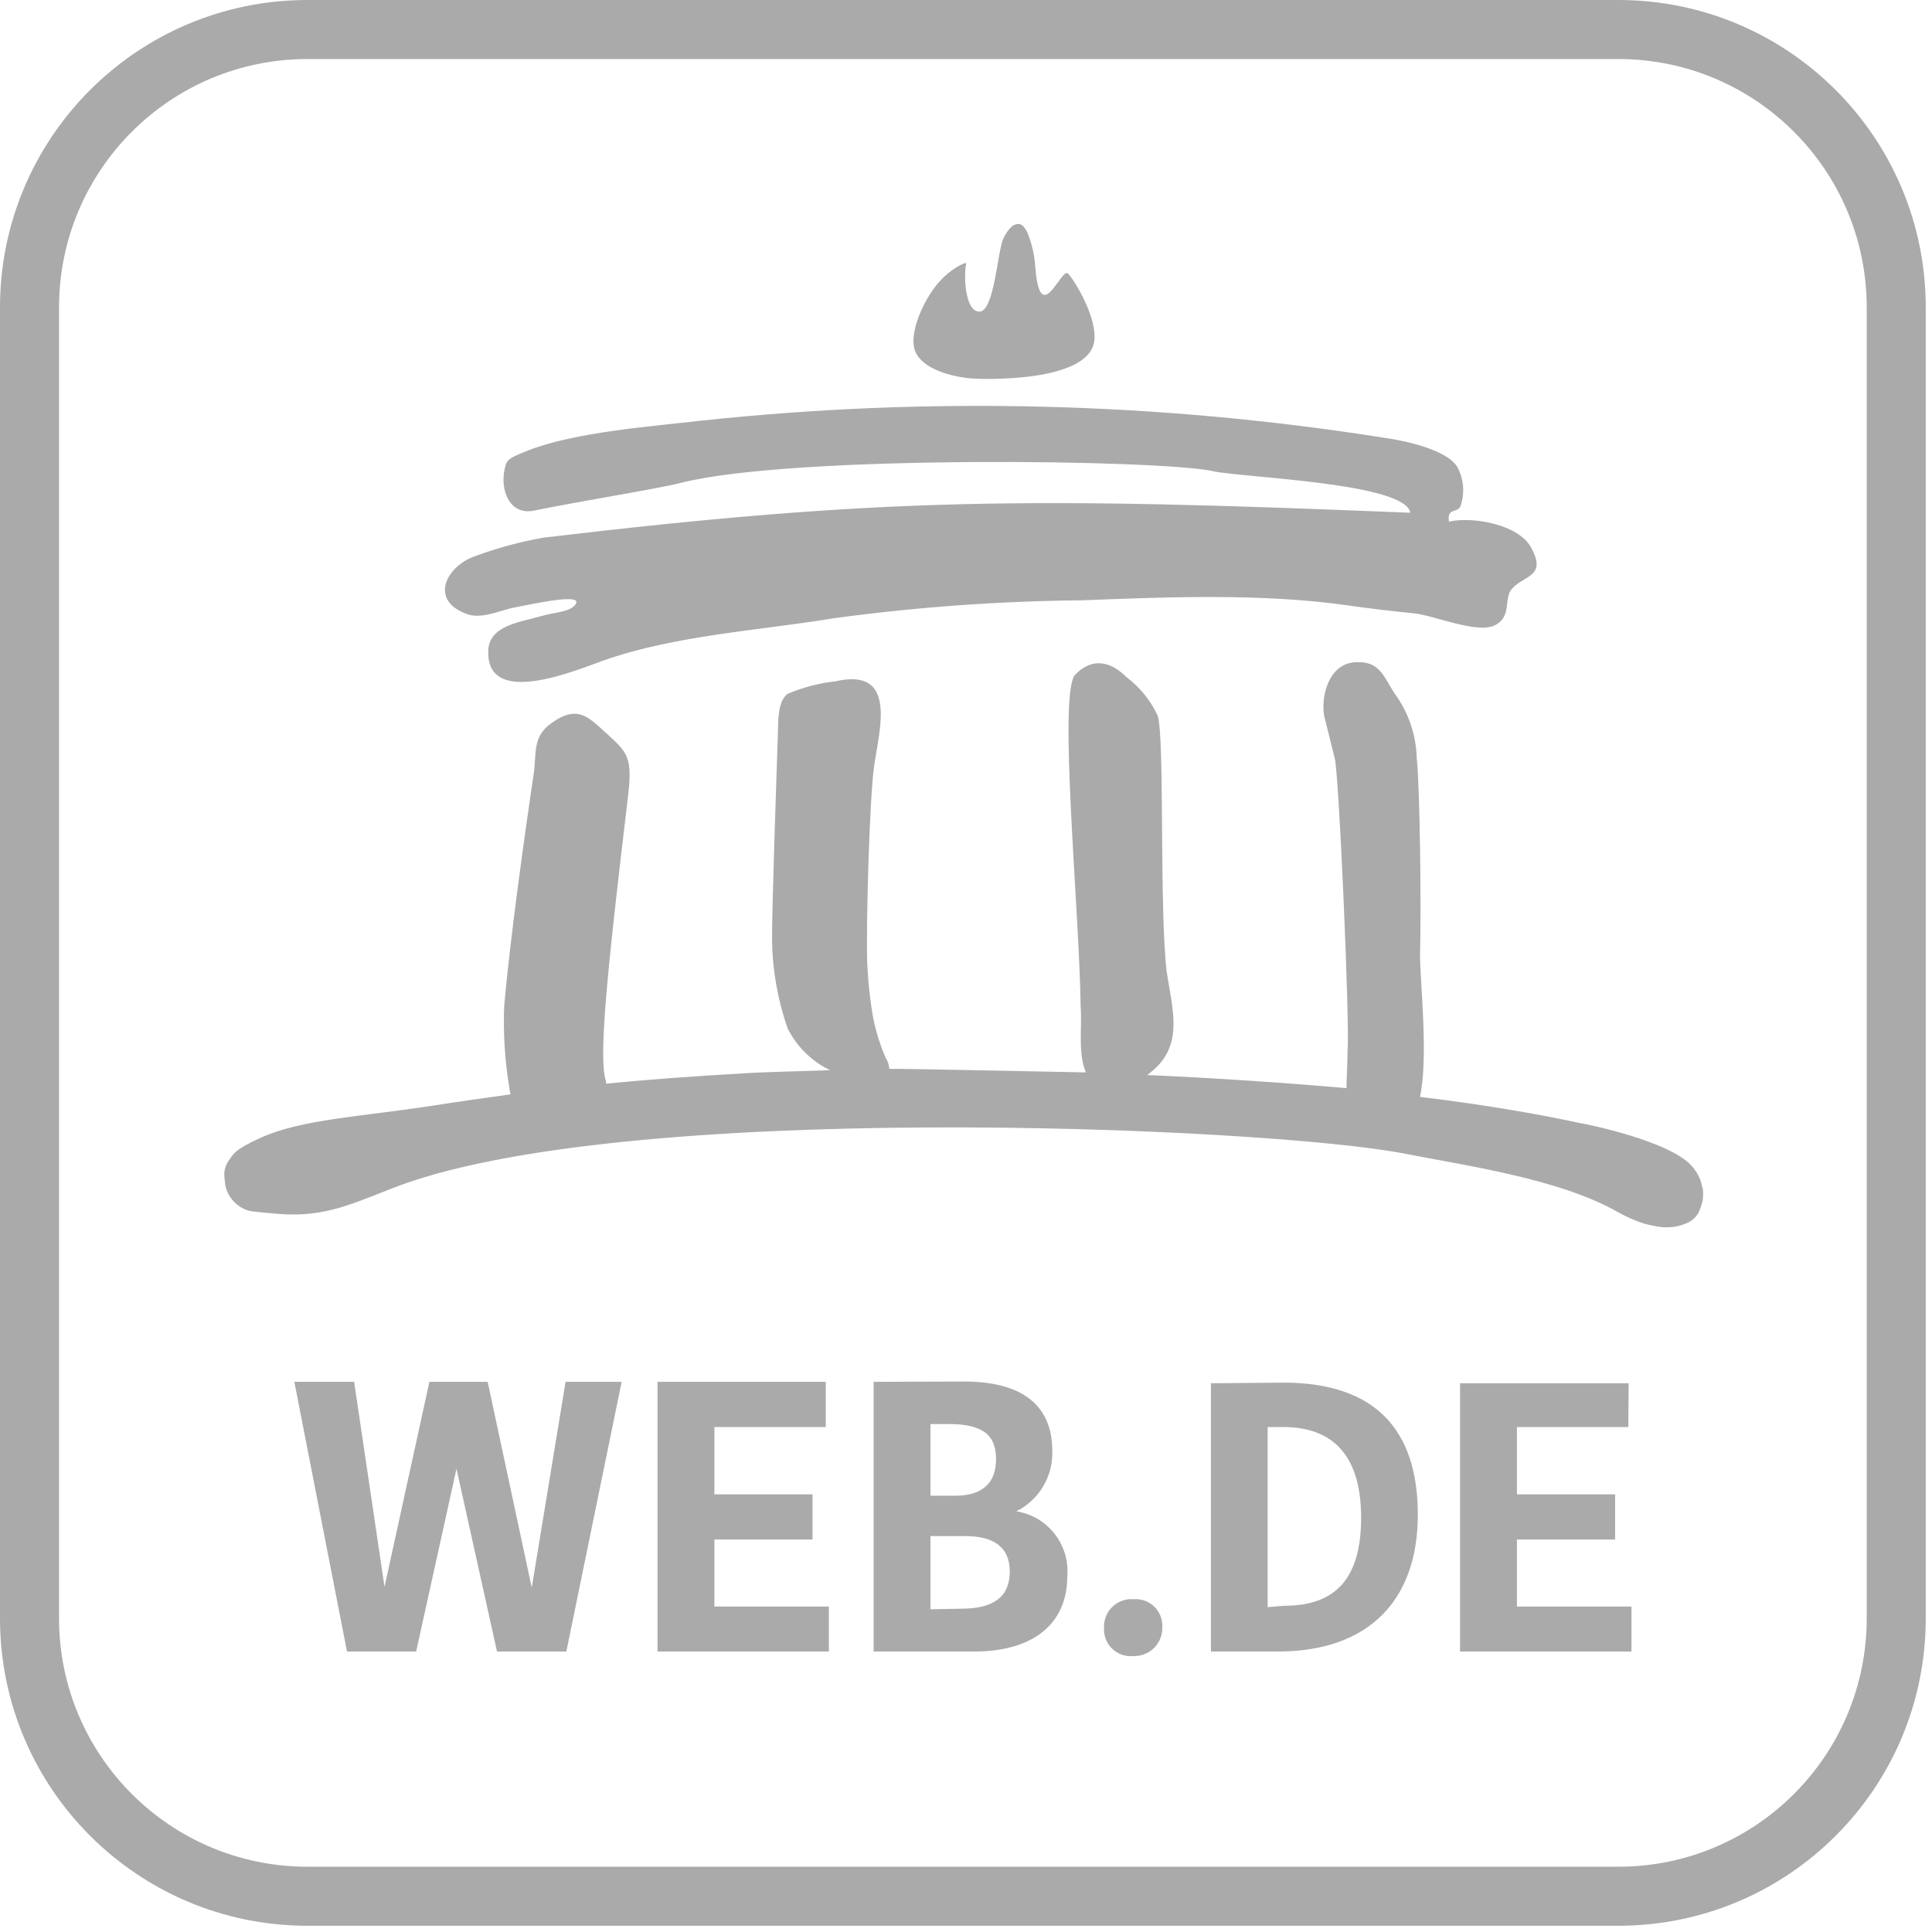 <svg xmlns="http://www.w3.org/2000/svg" width="43" height="43" viewBox="0 0 43 43">
  <path fill="#AAA" d="M36.026,1.314 L6.835,1.314 C3.788,1.318 1.318,3.788 1.314,6.835 L1.314,36.026 C1.318,39.074 3.788,41.543 6.835,41.547 L36.026,41.547 C39.074,41.543 41.543,39.074 41.547,36.026 L41.547,6.835 C41.543,3.788 39.074,1.318 36.026,1.314 Z M36.026,1.06759583e-15 C39.8,0.004 42.857,3.062 42.861,6.835 L42.861,36.026 C42.857,39.8 39.8,42.857 36.026,42.861 L6.835,42.861 C3.062,42.857 0.004,39.8 -1.63424829e-13,36.026 L-1.63424829e-13,6.835 C0.004,3.062 3.062,0.004 6.835,1.06759583e-15 L36.026,1.06759583e-15 Z M10.403,13.67 L10.389,13.666 C9.529,13.351 9.952,12.591 10.57,12.38 C11.062,12.197 11.571,12.059 12.089,11.967 C19.69,11.066 22.922,11.066 31.387,11.412 C31.296,10.75 27.669,10.629 27.01,10.49 C25.942,10.233 17.647,10.112 15.154,10.747 C14.662,10.875 12.886,11.159 11.887,11.364 C11.367,11.471 11.159,10.968 11.215,10.535 C11.27,10.23 11.263,10.226 11.728,10.036 C12.779,9.613 14.565,9.484 15.605,9.363 C20.668,8.821 25.781,8.949 30.811,9.744 C30.811,9.744 32.156,9.914 32.441,10.403 C32.58,10.669 32.604,10.98 32.507,11.263 C32.441,11.43 32.198,11.287 32.25,11.61 C32.777,11.489 33.797,11.672 34.074,12.182 C34.442,12.848 33.915,12.796 33.648,13.108 C33.46,13.323 33.658,13.732 33.263,13.92 C32.867,14.107 31.927,13.701 31.48,13.652 C30.967,13.6 30.488,13.545 29.982,13.472 C28.099,13.205 26.018,13.285 24.087,13.361 C22.238,13.378 20.392,13.511 18.559,13.76 C16.912,14.034 15.064,14.131 13.444,14.696 C12.845,14.908 10.805,15.782 10.868,14.471 C10.892,13.92 11.582,13.847 12.009,13.722 C12.321,13.628 12.668,13.628 12.799,13.465 C13.039,13.17 11.78,13.462 11.468,13.517 C11.156,13.573 10.726,13.788 10.403,13.67 Z M21.58,8.42 L21.594,8.42 C21.344,8.399 20.623,8.284 20.394,7.872 C20.165,7.459 20.605,6.568 20.952,6.221 C21.088,6.078 21.249,5.96 21.427,5.874 L21.5,5.85 C21.5,5.847 21.5,5.857 21.5,5.895 C21.451,6.128 21.472,6.935 21.798,6.935 C22.124,6.935 22.194,5.659 22.322,5.333 C22.368,5.217 22.441,5.113 22.533,5.028 C22.573,5.003 22.618,4.987 22.665,4.983 C22.745,4.983 22.807,5.063 22.863,5.167 C22.965,5.417 23.026,5.681 23.043,5.951 C23.151,7.324 23.622,5.937 23.771,6.089 C23.92,6.242 24.43,7.081 24.354,7.601 C24.215,8.517 21.875,8.447 21.58,8.42 Z M37.892,26.452 L37.899,26.435 C37.907,26.521 37.907,26.608 37.899,26.695 C37.878,26.801 37.844,26.905 37.798,27.003 C37.733,27.108 37.636,27.188 37.521,27.232 C37.455,27.259 37.386,27.28 37.316,27.295 C37.167,27.323 37.015,27.323 36.866,27.295 C36.782,27.277 36.696,27.263 36.602,27.236 C36.395,27.17 36.195,27.083 36.006,26.976 C34.691,26.227 32.59,25.939 31.203,25.665 C28.044,25.075 13.705,24.465 8.694,26.462 C7.681,26.861 7.119,27.111 6.079,27.007 C6.03,27.003 5.604,26.969 5.531,26.944 C5.275,26.867 5.08,26.66 5.018,26.4 C5.004,26.307 4.994,26.213 4.99,26.119 C4.997,26.033 5.021,25.949 5.063,25.873 C5.198,25.672 5.229,25.582 5.798,25.325 C6.707,24.909 8.069,24.85 9.613,24.611 C10.244,24.513 10.805,24.434 11.364,24.357 C11.355,24.33 11.349,24.303 11.346,24.274 C11.239,23.649 11.197,23.015 11.222,22.381 C11.353,20.914 11.665,18.653 11.88,17.214 C11.939,16.805 11.856,16.434 12.203,16.149 C12.765,15.698 13.039,15.903 13.365,16.201 C13.926,16.721 14.089,16.76 13.982,17.685 C13.524,21.535 13.306,23.581 13.49,24.07 L13.49,24.118 C14.45,24.025 15.435,23.952 16.721,23.879 C16.982,23.865 17.713,23.841 18.476,23.82 C18.066,23.623 17.733,23.294 17.529,22.887 C17.311,22.259 17.193,21.6 17.183,20.935 C17.179,20.224 17.283,17.259 17.314,16.316 C17.321,16.07 17.301,15.619 17.529,15.442 C17.874,15.297 18.237,15.203 18.608,15.161 C19.992,14.852 19.565,16.26 19.454,17.058 C19.353,17.779 19.274,20.536 19.301,21.424 C19.319,21.841 19.364,22.257 19.437,22.669 C19.498,22.968 19.59,23.261 19.711,23.543 C19.759,23.616 19.787,23.701 19.794,23.789 C20.123,23.782 24.018,23.868 24.167,23.868 C23.986,23.432 24.087,22.866 24.052,22.415 C24.025,20.262 23.546,15.411 23.931,15.015 C24.316,14.62 24.725,14.724 25.072,15.071 C25.37,15.295 25.608,15.589 25.765,15.927 C25.928,16.395 25.797,20.262 25.97,21.649 C26.098,22.488 26.358,23.286 25.599,23.875 L25.536,23.927 C27.007,23.992 28.484,24.089 29.968,24.219 C29.972,23.948 29.992,23.633 29.992,23.386 C30.048,22.877 29.795,17.037 29.701,16.853 L29.476,15.952 C29.389,15.525 29.562,14.79 30.138,14.741 C30.714,14.693 30.79,15.06 31.04,15.435 C31.347,15.853 31.519,16.355 31.532,16.874 C31.605,17.55 31.633,20.224 31.605,21.264 C31.605,21.843 31.796,23.511 31.605,24.413 C32.944,24.576 34.14,24.774 35.18,24.999 C35.18,24.992 37.25,25.394 37.691,25.998 C37.798,26.128 37.867,26.285 37.892,26.452 Z M7.882,30.755 L8.558,35.319 L9.557,30.755 L10.854,30.755 L11.835,35.336 L12.588,30.755 L13.836,30.755 L12.605,36.758 L11.062,36.758 L10.16,32.69 L9.262,36.758 L7.723,36.758 L6.551,30.755 L7.882,30.755 Z M18.379,30.755 L18.379,31.761 L15.9,31.761 L15.9,33.259 L18.084,33.259 L18.084,34.265 L15.9,34.265 L15.9,35.756 L18.448,35.756 L18.448,36.758 L14.634,36.758 L14.634,30.755 L18.379,30.755 Z M19.444,30.755 L21.448,30.748 C22.776,30.748 23.421,31.293 23.421,32.299 C23.437,32.863 23.125,33.385 22.62,33.637 C23.32,33.747 23.815,34.381 23.754,35.087 C23.754,36.089 23.06,36.758 21.673,36.758 L19.444,36.758 L19.444,30.755 Z M20.709,33.29 L21.254,33.29 C21.875,33.29 22.169,32.999 22.169,32.472 C22.169,31.945 21.875,31.695 21.129,31.695 L20.709,31.695 L20.709,33.29 Z M20.709,35.818 L21.403,35.804 C22.148,35.804 22.474,35.513 22.474,34.976 C22.474,34.438 22.124,34.188 21.479,34.188 L20.709,34.188 L20.709,35.818 Z M25.217,36.859 C25.045,36.874 24.875,36.814 24.751,36.693 C24.627,36.572 24.562,36.404 24.572,36.231 C24.564,36.056 24.631,35.885 24.757,35.763 C24.884,35.641 25.056,35.579 25.231,35.593 C25.401,35.58 25.568,35.64 25.691,35.759 C25.813,35.878 25.878,36.043 25.869,36.214 C25.875,36.388 25.808,36.556 25.685,36.679 C25.561,36.801 25.391,36.866 25.217,36.859 Z M26.951,30.787 L28.567,30.773 C30.627,30.773 31.556,31.841 31.556,33.713 C31.556,35.586 30.495,36.758 28.435,36.758 L26.951,36.758 L26.951,30.787 Z M28.214,35.77 L28.588,35.739 C29.75,35.739 30.294,35.104 30.294,33.779 C30.294,32.455 29.719,31.761 28.56,31.761 L28.214,31.761 L28.214,35.77 Z M36.248,30.787 L36.241,31.761 L33.762,31.761 L33.762,33.259 L35.947,33.259 L35.947,34.265 L33.762,34.265 L33.762,35.756 L36.311,35.756 L36.311,36.758 L32.496,36.758 L32.496,30.787 L36.248,30.787 Z"/>
</svg>

